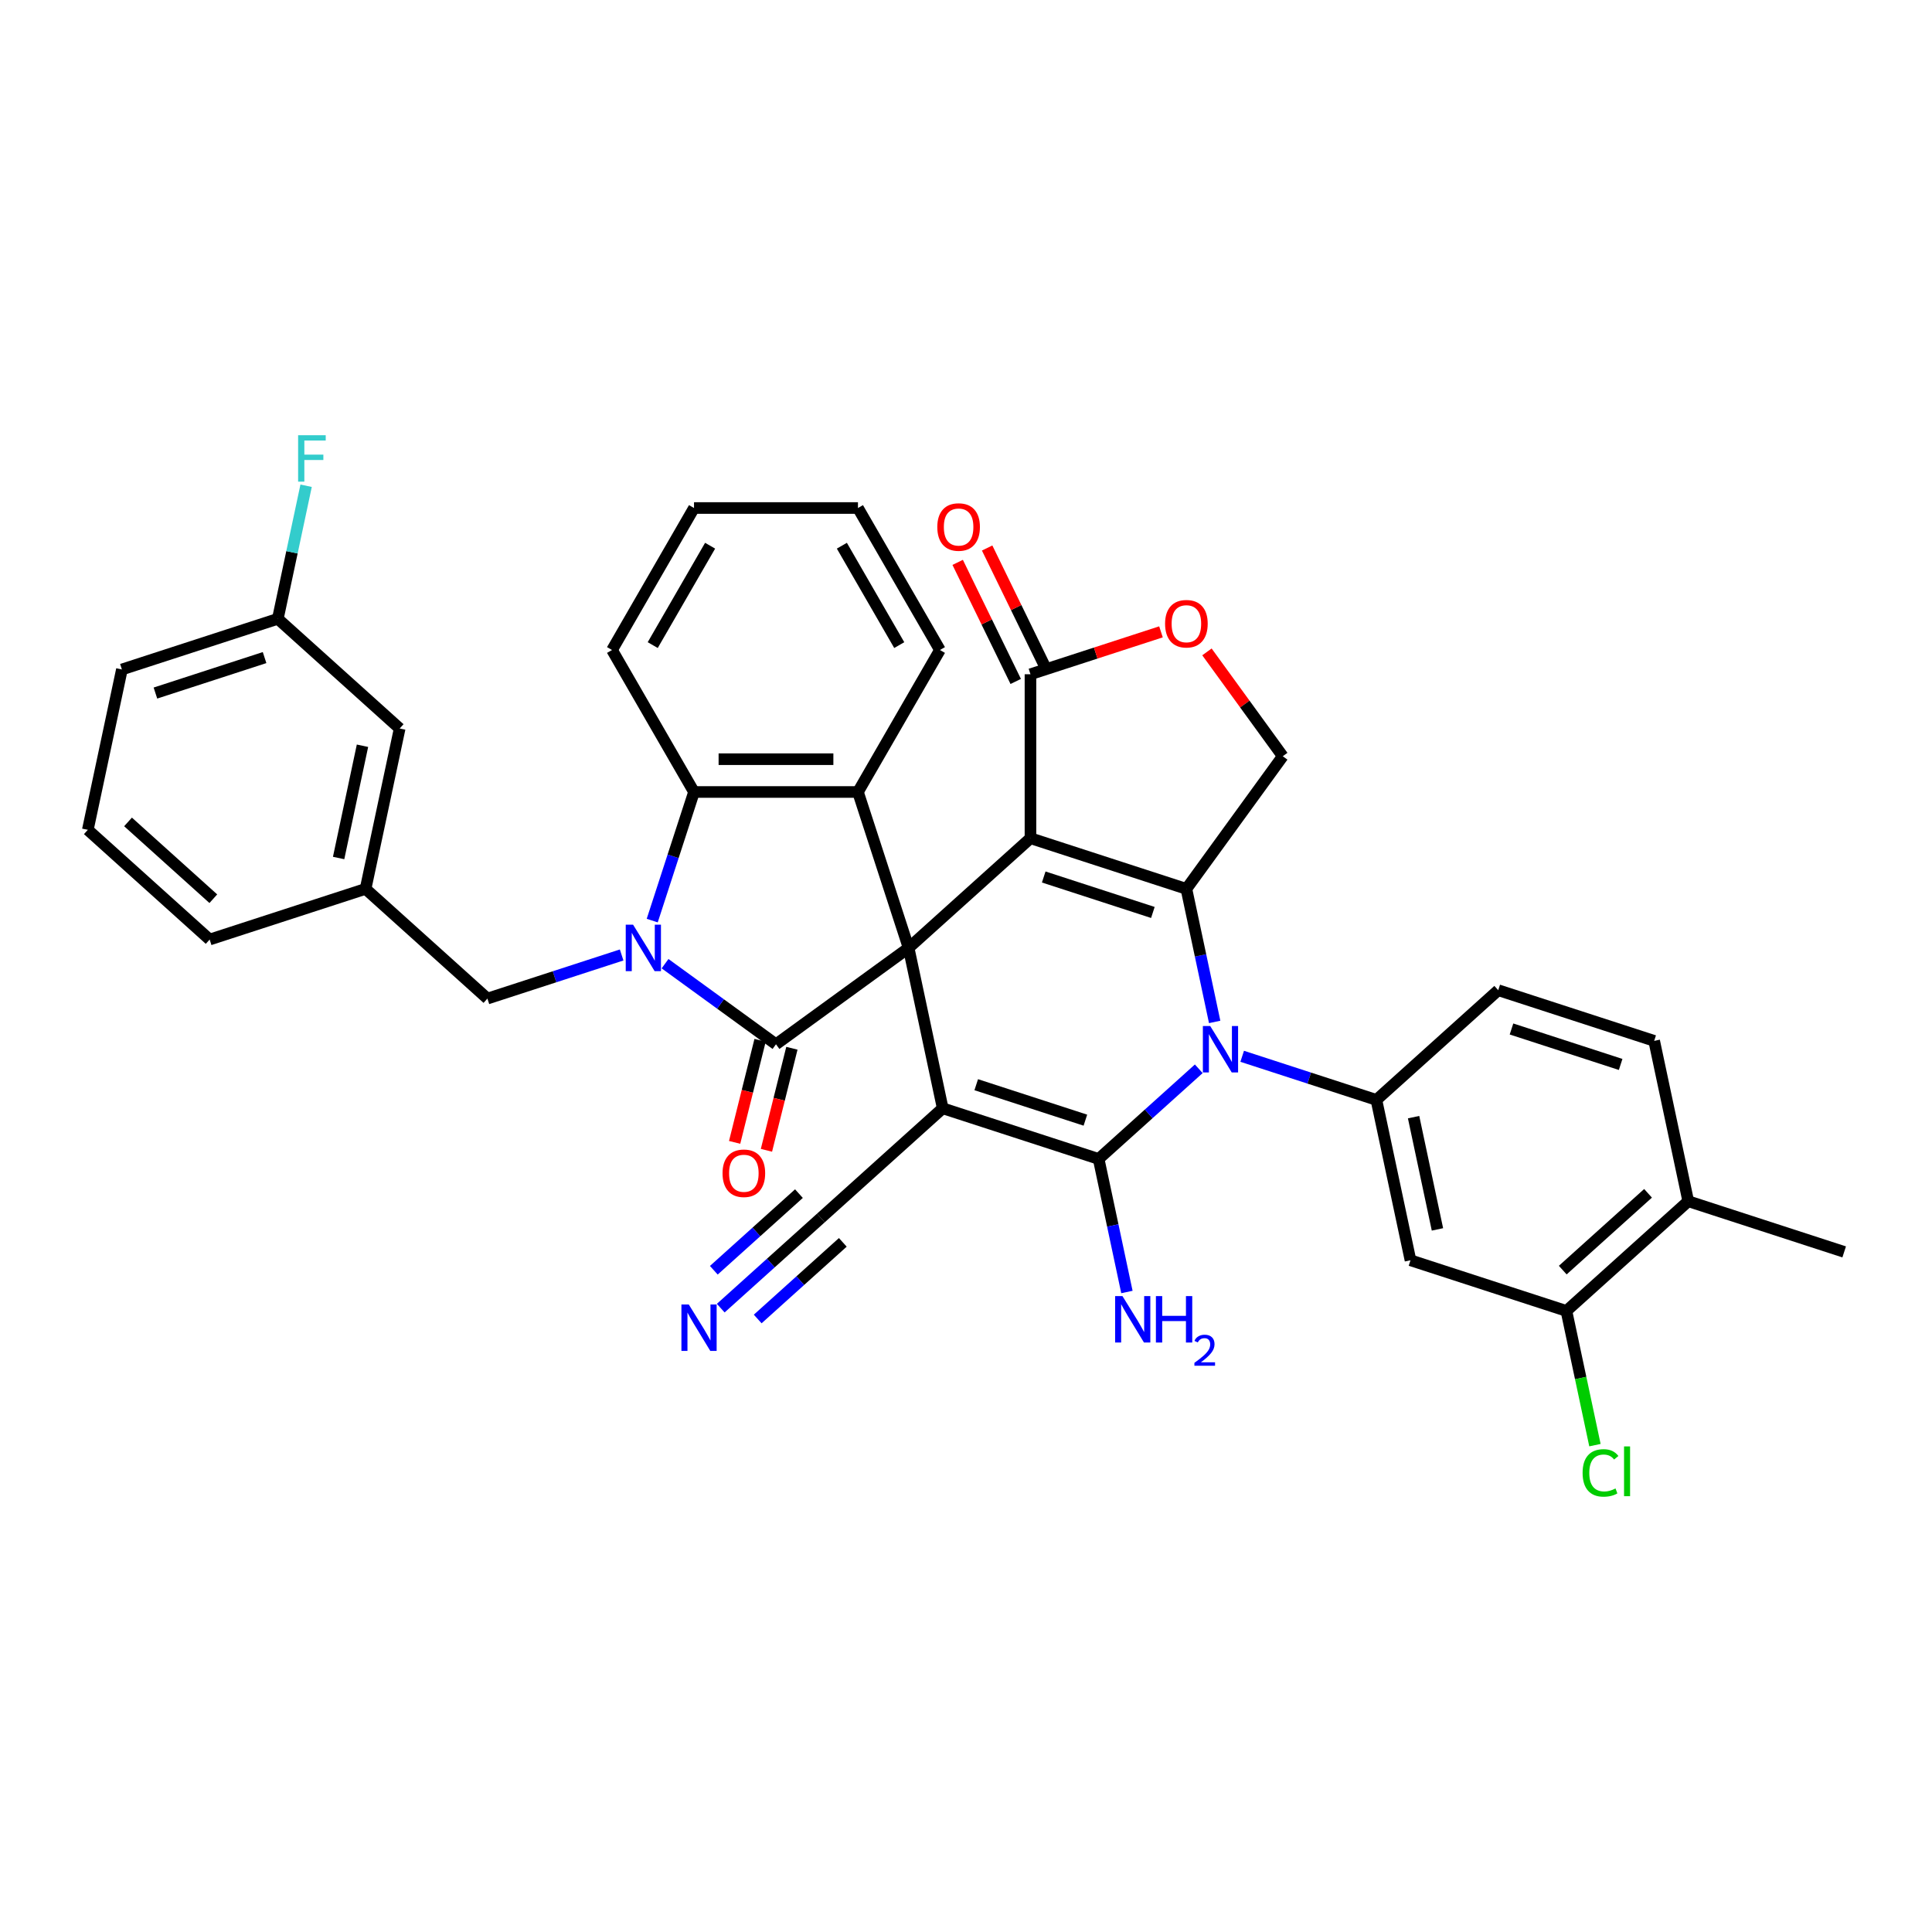 <?xml version='1.0' encoding='iso-8859-1'?>
<svg version='1.1' baseProfile='full'
              xmlns='http://www.w3.org/2000/svg'
                      xmlns:rdkit='http://www.rdkit.org/xml'
                      xmlns:xlink='http://www.w3.org/1999/xlink'
                  xml:space='preserve'
width='1000px' height='1000px' viewBox='0 0 1000 1000'>
<!-- END OF HEADER -->
<rect style='opacity:1.0;fill:#FFFFFF;stroke:none' width='1000' height='1000' x='0' y='0'> </rect>
<path class='bond-0' d='M 470.303,490.639 L 533.367,433.856' style='fill:none;fill-rule:evenodd;stroke:#000000;stroke-width:6px;stroke-linecap:butt;stroke-linejoin:miter;stroke-opacity:1' />
<path class='bond-1' d='M 470.303,490.639 L 487.946,573.645' style='fill:none;fill-rule:evenodd;stroke:#000000;stroke-width:6px;stroke-linecap:butt;stroke-linejoin:miter;stroke-opacity:1' />
<path class='bond-5' d='M 470.303,490.639 L 401.649,540.519' style='fill:none;fill-rule:evenodd;stroke:#000000;stroke-width:6px;stroke-linecap:butt;stroke-linejoin:miter;stroke-opacity:1' />
<path class='bond-7' d='M 470.303,490.639 L 444.08,409.932' style='fill:none;fill-rule:evenodd;stroke:#000000;stroke-width:6px;stroke-linecap:butt;stroke-linejoin:miter;stroke-opacity:1' />
<path class='bond-4' d='M 533.367,433.856 L 614.074,460.079' style='fill:none;fill-rule:evenodd;stroke:#000000;stroke-width:6px;stroke-linecap:butt;stroke-linejoin:miter;stroke-opacity:1' />
<path class='bond-4' d='M 540.228,453.931 L 596.723,472.287' style='fill:none;fill-rule:evenodd;stroke:#000000;stroke-width:6px;stroke-linecap:butt;stroke-linejoin:miter;stroke-opacity:1' />
<path class='bond-10' d='M 533.367,433.856 L 533.367,348.996' style='fill:none;fill-rule:evenodd;stroke:#000000;stroke-width:6px;stroke-linecap:butt;stroke-linejoin:miter;stroke-opacity:1' />
<path class='bond-2' d='M 487.946,573.645 L 568.654,599.868' style='fill:none;fill-rule:evenodd;stroke:#000000;stroke-width:6px;stroke-linecap:butt;stroke-linejoin:miter;stroke-opacity:1' />
<path class='bond-2' d='M 505.297,561.437 L 561.792,579.793' style='fill:none;fill-rule:evenodd;stroke:#000000;stroke-width:6px;stroke-linecap:butt;stroke-linejoin:miter;stroke-opacity:1' />
<path class='bond-11' d='M 487.946,573.645 L 424.883,630.428' style='fill:none;fill-rule:evenodd;stroke:#000000;stroke-width:6px;stroke-linecap:butt;stroke-linejoin:miter;stroke-opacity:1' />
<path class='bond-3' d='M 568.654,599.868 L 594.568,576.535' style='fill:none;fill-rule:evenodd;stroke:#000000;stroke-width:6px;stroke-linecap:butt;stroke-linejoin:miter;stroke-opacity:1' />
<path class='bond-3' d='M 594.568,576.535 L 620.482,553.202' style='fill:none;fill-rule:evenodd;stroke:#0000FF;stroke-width:6px;stroke-linecap:butt;stroke-linejoin:miter;stroke-opacity:1' />
<path class='bond-19' d='M 568.654,599.868 L 575.973,634.302' style='fill:none;fill-rule:evenodd;stroke:#000000;stroke-width:6px;stroke-linecap:butt;stroke-linejoin:miter;stroke-opacity:1' />
<path class='bond-19' d='M 575.973,634.302 L 583.292,668.737' style='fill:none;fill-rule:evenodd;stroke:#0000FF;stroke-width:6px;stroke-linecap:butt;stroke-linejoin:miter;stroke-opacity:1' />
<path class='bond-9' d='M 642.953,546.736 L 677.688,558.023' style='fill:none;fill-rule:evenodd;stroke:#0000FF;stroke-width:6px;stroke-linecap:butt;stroke-linejoin:miter;stroke-opacity:1' />
<path class='bond-9' d='M 677.688,558.023 L 712.424,569.309' style='fill:none;fill-rule:evenodd;stroke:#000000;stroke-width:6px;stroke-linecap:butt;stroke-linejoin:miter;stroke-opacity:1' />
<path class='bond-37' d='M 628.712,528.948 L 621.393,494.514' style='fill:none;fill-rule:evenodd;stroke:#0000FF;stroke-width:6px;stroke-linecap:butt;stroke-linejoin:miter;stroke-opacity:1' />
<path class='bond-37' d='M 621.393,494.514 L 614.074,460.079' style='fill:none;fill-rule:evenodd;stroke:#000000;stroke-width:6px;stroke-linecap:butt;stroke-linejoin:miter;stroke-opacity:1' />
<path class='bond-13' d='M 614.074,460.079 L 663.953,391.426' style='fill:none;fill-rule:evenodd;stroke:#000000;stroke-width:6px;stroke-linecap:butt;stroke-linejoin:miter;stroke-opacity:1' />
<path class='bond-6' d='M 401.649,540.519 L 372.94,519.66' style='fill:none;fill-rule:evenodd;stroke:#000000;stroke-width:6px;stroke-linecap:butt;stroke-linejoin:miter;stroke-opacity:1' />
<path class='bond-6' d='M 372.94,519.66 L 344.231,498.802' style='fill:none;fill-rule:evenodd;stroke:#0000FF;stroke-width:6px;stroke-linecap:butt;stroke-linejoin:miter;stroke-opacity:1' />
<path class='bond-18' d='M 393.416,538.465 L 386.829,564.877' style='fill:none;fill-rule:evenodd;stroke:#000000;stroke-width:6px;stroke-linecap:butt;stroke-linejoin:miter;stroke-opacity:1' />
<path class='bond-18' d='M 386.829,564.877 L 380.242,591.289' style='fill:none;fill-rule:evenodd;stroke:#FF0000;stroke-width:6px;stroke-linecap:butt;stroke-linejoin:miter;stroke-opacity:1' />
<path class='bond-18' d='M 409.883,542.572 L 403.297,568.984' style='fill:none;fill-rule:evenodd;stroke:#000000;stroke-width:6px;stroke-linecap:butt;stroke-linejoin:miter;stroke-opacity:1' />
<path class='bond-18' d='M 403.297,568.984 L 396.71,595.396' style='fill:none;fill-rule:evenodd;stroke:#FF0000;stroke-width:6px;stroke-linecap:butt;stroke-linejoin:miter;stroke-opacity:1' />
<path class='bond-16' d='M 321.76,494.29 L 287.025,505.576' style='fill:none;fill-rule:evenodd;stroke:#0000FF;stroke-width:6px;stroke-linecap:butt;stroke-linejoin:miter;stroke-opacity:1' />
<path class='bond-16' d='M 287.025,505.576 L 252.289,516.862' style='fill:none;fill-rule:evenodd;stroke:#000000;stroke-width:6px;stroke-linecap:butt;stroke-linejoin:miter;stroke-opacity:1' />
<path class='bond-38' d='M 337.59,476.501 L 348.404,443.216' style='fill:none;fill-rule:evenodd;stroke:#0000FF;stroke-width:6px;stroke-linecap:butt;stroke-linejoin:miter;stroke-opacity:1' />
<path class='bond-38' d='M 348.404,443.216 L 359.219,409.932' style='fill:none;fill-rule:evenodd;stroke:#000000;stroke-width:6px;stroke-linecap:butt;stroke-linejoin:miter;stroke-opacity:1' />
<path class='bond-8' d='M 444.08,409.932 L 359.219,409.932' style='fill:none;fill-rule:evenodd;stroke:#000000;stroke-width:6px;stroke-linecap:butt;stroke-linejoin:miter;stroke-opacity:1' />
<path class='bond-8' d='M 431.351,392.96 L 371.948,392.96' style='fill:none;fill-rule:evenodd;stroke:#000000;stroke-width:6px;stroke-linecap:butt;stroke-linejoin:miter;stroke-opacity:1' />
<path class='bond-27' d='M 444.08,409.932 L 486.51,336.441' style='fill:none;fill-rule:evenodd;stroke:#000000;stroke-width:6px;stroke-linecap:butt;stroke-linejoin:miter;stroke-opacity:1' />
<path class='bond-30' d='M 359.219,409.932 L 316.789,336.441' style='fill:none;fill-rule:evenodd;stroke:#000000;stroke-width:6px;stroke-linecap:butt;stroke-linejoin:miter;stroke-opacity:1' />
<path class='bond-14' d='M 712.424,569.309 L 730.068,652.315' style='fill:none;fill-rule:evenodd;stroke:#000000;stroke-width:6px;stroke-linecap:butt;stroke-linejoin:miter;stroke-opacity:1' />
<path class='bond-14' d='M 731.672,578.231 L 744.022,636.335' style='fill:none;fill-rule:evenodd;stroke:#000000;stroke-width:6px;stroke-linecap:butt;stroke-linejoin:miter;stroke-opacity:1' />
<path class='bond-20' d='M 712.424,569.309 L 775.488,512.526' style='fill:none;fill-rule:evenodd;stroke:#000000;stroke-width:6px;stroke-linecap:butt;stroke-linejoin:miter;stroke-opacity:1' />
<path class='bond-12' d='M 533.367,348.996 L 567.143,338.021' style='fill:none;fill-rule:evenodd;stroke:#000000;stroke-width:6px;stroke-linecap:butt;stroke-linejoin:miter;stroke-opacity:1' />
<path class='bond-12' d='M 567.143,338.021 L 600.92,327.046' style='fill:none;fill-rule:evenodd;stroke:#FF0000;stroke-width:6px;stroke-linecap:butt;stroke-linejoin:miter;stroke-opacity:1' />
<path class='bond-21' d='M 540.994,345.277 L 525.969,314.462' style='fill:none;fill-rule:evenodd;stroke:#000000;stroke-width:6px;stroke-linecap:butt;stroke-linejoin:miter;stroke-opacity:1' />
<path class='bond-21' d='M 525.969,314.462 L 510.944,283.647' style='fill:none;fill-rule:evenodd;stroke:#FF0000;stroke-width:6px;stroke-linecap:butt;stroke-linejoin:miter;stroke-opacity:1' />
<path class='bond-21' d='M 525.739,352.715 L 510.714,321.9' style='fill:none;fill-rule:evenodd;stroke:#000000;stroke-width:6px;stroke-linecap:butt;stroke-linejoin:miter;stroke-opacity:1' />
<path class='bond-21' d='M 510.714,321.9 L 495.689,291.086' style='fill:none;fill-rule:evenodd;stroke:#FF0000;stroke-width:6px;stroke-linecap:butt;stroke-linejoin:miter;stroke-opacity:1' />
<path class='bond-15' d='M 424.883,630.428 L 398.969,653.761' style='fill:none;fill-rule:evenodd;stroke:#000000;stroke-width:6px;stroke-linecap:butt;stroke-linejoin:miter;stroke-opacity:1' />
<path class='bond-15' d='M 398.969,653.761 L 373.055,677.094' style='fill:none;fill-rule:evenodd;stroke:#0000FF;stroke-width:6px;stroke-linecap:butt;stroke-linejoin:miter;stroke-opacity:1' />
<path class='bond-15' d='M 413.526,617.815 L 391.499,637.648' style='fill:none;fill-rule:evenodd;stroke:#000000;stroke-width:6px;stroke-linecap:butt;stroke-linejoin:miter;stroke-opacity:1' />
<path class='bond-15' d='M 391.499,637.648 L 369.472,657.481' style='fill:none;fill-rule:evenodd;stroke:#0000FF;stroke-width:6px;stroke-linecap:butt;stroke-linejoin:miter;stroke-opacity:1' />
<path class='bond-15' d='M 436.239,643.04 L 414.212,662.874' style='fill:none;fill-rule:evenodd;stroke:#000000;stroke-width:6px;stroke-linecap:butt;stroke-linejoin:miter;stroke-opacity:1' />
<path class='bond-15' d='M 414.212,662.874 L 392.186,682.707' style='fill:none;fill-rule:evenodd;stroke:#0000FF;stroke-width:6px;stroke-linecap:butt;stroke-linejoin:miter;stroke-opacity:1' />
<path class='bond-39' d='M 624.715,337.419 L 644.334,364.423' style='fill:none;fill-rule:evenodd;stroke:#FF0000;stroke-width:6px;stroke-linecap:butt;stroke-linejoin:miter;stroke-opacity:1' />
<path class='bond-39' d='M 644.334,364.423 L 663.953,391.426' style='fill:none;fill-rule:evenodd;stroke:#000000;stroke-width:6px;stroke-linecap:butt;stroke-linejoin:miter;stroke-opacity:1' />
<path class='bond-17' d='M 730.068,652.315 L 810.775,678.538' style='fill:none;fill-rule:evenodd;stroke:#000000;stroke-width:6px;stroke-linecap:butt;stroke-linejoin:miter;stroke-opacity:1' />
<path class='bond-23' d='M 252.289,516.862 L 189.225,460.079' style='fill:none;fill-rule:evenodd;stroke:#000000;stroke-width:6px;stroke-linecap:butt;stroke-linejoin:miter;stroke-opacity:1' />
<path class='bond-22' d='M 810.775,678.538 L 873.838,621.755' style='fill:none;fill-rule:evenodd;stroke:#000000;stroke-width:6px;stroke-linecap:butt;stroke-linejoin:miter;stroke-opacity:1' />
<path class='bond-22' d='M 808.878,657.408 L 853.022,617.66' style='fill:none;fill-rule:evenodd;stroke:#000000;stroke-width:6px;stroke-linecap:butt;stroke-linejoin:miter;stroke-opacity:1' />
<path class='bond-25' d='M 810.775,678.538 L 818.157,713.269' style='fill:none;fill-rule:evenodd;stroke:#000000;stroke-width:6px;stroke-linecap:butt;stroke-linejoin:miter;stroke-opacity:1' />
<path class='bond-25' d='M 818.157,713.269 L 825.539,748.001' style='fill:none;fill-rule:evenodd;stroke:#00CC00;stroke-width:6px;stroke-linecap:butt;stroke-linejoin:miter;stroke-opacity:1' />
<path class='bond-24' d='M 775.488,512.526 L 856.195,538.749' style='fill:none;fill-rule:evenodd;stroke:#000000;stroke-width:6px;stroke-linecap:butt;stroke-linejoin:miter;stroke-opacity:1' />
<path class='bond-24' d='M 782.349,532.601 L 838.844,550.957' style='fill:none;fill-rule:evenodd;stroke:#000000;stroke-width:6px;stroke-linecap:butt;stroke-linejoin:miter;stroke-opacity:1' />
<path class='bond-33' d='M 873.838,621.755 L 954.545,647.979' style='fill:none;fill-rule:evenodd;stroke:#000000;stroke-width:6px;stroke-linecap:butt;stroke-linejoin:miter;stroke-opacity:1' />
<path class='bond-41' d='M 873.838,621.755 L 856.195,538.749' style='fill:none;fill-rule:evenodd;stroke:#000000;stroke-width:6px;stroke-linecap:butt;stroke-linejoin:miter;stroke-opacity:1' />
<path class='bond-26' d='M 189.225,460.079 L 206.869,377.073' style='fill:none;fill-rule:evenodd;stroke:#000000;stroke-width:6px;stroke-linecap:butt;stroke-linejoin:miter;stroke-opacity:1' />
<path class='bond-26' d='M 175.271,444.1 L 187.621,385.996' style='fill:none;fill-rule:evenodd;stroke:#000000;stroke-width:6px;stroke-linecap:butt;stroke-linejoin:miter;stroke-opacity:1' />
<path class='bond-32' d='M 189.225,460.079 L 108.518,486.303' style='fill:none;fill-rule:evenodd;stroke:#000000;stroke-width:6px;stroke-linecap:butt;stroke-linejoin:miter;stroke-opacity:1' />
<path class='bond-28' d='M 206.869,377.073 L 143.805,320.291' style='fill:none;fill-rule:evenodd;stroke:#000000;stroke-width:6px;stroke-linecap:butt;stroke-linejoin:miter;stroke-opacity:1' />
<path class='bond-35' d='M 486.51,336.441 L 444.08,262.949' style='fill:none;fill-rule:evenodd;stroke:#000000;stroke-width:6px;stroke-linecap:butt;stroke-linejoin:miter;stroke-opacity:1' />
<path class='bond-35' d='M 465.447,333.903 L 435.746,282.459' style='fill:none;fill-rule:evenodd;stroke:#000000;stroke-width:6px;stroke-linecap:butt;stroke-linejoin:miter;stroke-opacity:1' />
<path class='bond-29' d='M 143.805,320.291 L 151.124,285.857' style='fill:none;fill-rule:evenodd;stroke:#000000;stroke-width:6px;stroke-linecap:butt;stroke-linejoin:miter;stroke-opacity:1' />
<path class='bond-29' d='M 151.124,285.857 L 158.444,251.422' style='fill:none;fill-rule:evenodd;stroke:#33CCCC;stroke-width:6px;stroke-linecap:butt;stroke-linejoin:miter;stroke-opacity:1' />
<path class='bond-42' d='M 143.805,320.291 L 63.098,346.514' style='fill:none;fill-rule:evenodd;stroke:#000000;stroke-width:6px;stroke-linecap:butt;stroke-linejoin:miter;stroke-opacity:1' />
<path class='bond-42' d='M 136.944,340.366 L 80.449,358.722' style='fill:none;fill-rule:evenodd;stroke:#000000;stroke-width:6px;stroke-linecap:butt;stroke-linejoin:miter;stroke-opacity:1' />
<path class='bond-40' d='M 316.789,336.441 L 359.219,262.949' style='fill:none;fill-rule:evenodd;stroke:#000000;stroke-width:6px;stroke-linecap:butt;stroke-linejoin:miter;stroke-opacity:1' />
<path class='bond-40' d='M 337.852,333.903 L 367.553,282.459' style='fill:none;fill-rule:evenodd;stroke:#000000;stroke-width:6px;stroke-linecap:butt;stroke-linejoin:miter;stroke-opacity:1' />
<path class='bond-31' d='M 45.455,429.52 L 108.518,486.303' style='fill:none;fill-rule:evenodd;stroke:#000000;stroke-width:6px;stroke-linecap:butt;stroke-linejoin:miter;stroke-opacity:1' />
<path class='bond-31' d='M 66.271,425.425 L 110.415,465.173' style='fill:none;fill-rule:evenodd;stroke:#000000;stroke-width:6px;stroke-linecap:butt;stroke-linejoin:miter;stroke-opacity:1' />
<path class='bond-34' d='M 45.455,429.52 L 63.098,346.514' style='fill:none;fill-rule:evenodd;stroke:#000000;stroke-width:6px;stroke-linecap:butt;stroke-linejoin:miter;stroke-opacity:1' />
<path class='bond-36' d='M 444.08,262.949 L 359.219,262.949' style='fill:none;fill-rule:evenodd;stroke:#000000;stroke-width:6px;stroke-linecap:butt;stroke-linejoin:miter;stroke-opacity:1' />
<path  class='atom-4' d='M 626.405 531.069
L 634.28 543.798
Q 635.061 545.054, 636.317 547.329
Q 637.573 549.603, 637.64 549.739
L 637.64 531.069
L 640.831 531.069
L 640.831 555.102
L 637.539 555.102
L 629.086 541.185
Q 628.102 539.555, 627.05 537.688
Q 626.031 535.821, 625.726 535.244
L 625.726 555.102
L 622.603 555.102
L 622.603 531.069
L 626.405 531.069
' fill='#0000FF'/>
<path  class='atom-7' d='M 327.684 478.623
L 335.559 491.352
Q 336.339 492.608, 337.595 494.882
Q 338.851 497.156, 338.919 497.292
L 338.919 478.623
L 342.11 478.623
L 342.11 502.655
L 338.817 502.655
L 330.365 488.738
Q 329.381 487.109, 328.329 485.242
Q 327.31 483.375, 327.005 482.798
L 327.005 502.655
L 323.882 502.655
L 323.882 478.623
L 327.684 478.623
' fill='#0000FF'/>
<path  class='atom-13' d='M 603.042 322.84
Q 603.042 317.07, 605.893 313.845
Q 608.744 310.62, 614.074 310.62
Q 619.403 310.62, 622.254 313.845
Q 625.106 317.07, 625.106 322.84
Q 625.106 328.679, 622.22 332.005
Q 619.335 335.298, 614.074 335.298
Q 608.778 335.298, 605.893 332.005
Q 603.042 328.713, 603.042 322.84
M 614.074 332.582
Q 617.74 332.582, 619.708 330.138
Q 621.711 327.66, 621.711 322.84
Q 621.711 318.122, 619.708 315.746
Q 617.74 313.336, 614.074 313.336
Q 610.408 313.336, 608.405 315.712
Q 606.436 318.088, 606.436 322.84
Q 606.436 327.694, 608.405 330.138
Q 610.408 332.582, 614.074 332.582
' fill='#FF0000'/>
<path  class='atom-16' d='M 356.507 675.194
L 364.382 687.923
Q 365.163 689.179, 366.419 691.453
Q 367.675 693.728, 367.743 693.863
L 367.743 675.194
L 370.933 675.194
L 370.933 699.227
L 367.641 699.227
L 359.189 685.309
Q 358.204 683.68, 357.152 681.813
Q 356.134 679.946, 355.828 679.369
L 355.828 699.227
L 352.705 699.227
L 352.705 675.194
L 356.507 675.194
' fill='#0000FF'/>
<path  class='atom-19' d='M 373.985 607.281
Q 373.985 601.51, 376.836 598.286
Q 379.688 595.061, 385.017 595.061
Q 390.346 595.061, 393.197 598.286
Q 396.049 601.51, 396.049 607.281
Q 396.049 613.119, 393.163 616.446
Q 390.278 619.738, 385.017 619.738
Q 379.722 619.738, 376.836 616.446
Q 373.985 613.153, 373.985 607.281
M 385.017 617.023
Q 388.683 617.023, 390.652 614.579
Q 392.654 612.101, 392.654 607.281
Q 392.654 602.563, 390.652 600.186
Q 388.683 597.776, 385.017 597.776
Q 381.351 597.776, 379.348 600.152
Q 377.379 602.529, 377.379 607.281
Q 377.379 612.135, 379.348 614.579
Q 381.351 617.023, 385.017 617.023
' fill='#FF0000'/>
<path  class='atom-20' d='M 580.985 670.858
L 588.86 683.587
Q 589.641 684.843, 590.896 687.117
Q 592.152 689.392, 592.22 689.527
L 592.22 670.858
L 595.411 670.858
L 595.411 694.891
L 592.118 694.891
L 583.666 680.973
Q 582.682 679.344, 581.63 677.477
Q 580.611 675.61, 580.306 675.033
L 580.306 694.891
L 577.183 694.891
L 577.183 670.858
L 580.985 670.858
' fill='#0000FF'/>
<path  class='atom-20' d='M 598.296 670.858
L 601.555 670.858
L 601.555 681.075
L 613.843 681.075
L 613.843 670.858
L 617.101 670.858
L 617.101 694.891
L 613.843 694.891
L 613.843 683.791
L 601.555 683.791
L 601.555 694.891
L 598.296 694.891
L 598.296 670.858
' fill='#0000FF'/>
<path  class='atom-20' d='M 618.266 694.047
Q 618.849 692.546, 620.238 691.717
Q 621.627 690.866, 623.553 690.866
Q 625.951 690.866, 627.295 692.165
Q 628.639 693.465, 628.639 695.772
Q 628.639 698.125, 626.892 700.32
Q 625.166 702.516, 621.582 705.115
L 628.908 705.115
L 628.908 706.907
L 618.222 706.907
L 618.222 705.406
Q 621.179 703.3, 622.926 701.732
Q 624.696 700.163, 625.547 698.752
Q 626.399 697.341, 626.399 695.884
Q 626.399 694.361, 625.637 693.51
Q 624.875 692.658, 623.553 692.658
Q 622.276 692.658, 621.425 693.174
Q 620.574 693.689, 619.969 694.831
L 618.266 694.047
' fill='#0000FF'/>
<path  class='atom-22' d='M 485.143 272.788
Q 485.143 267.017, 487.994 263.792
Q 490.845 260.568, 496.174 260.568
Q 501.504 260.568, 504.355 263.792
Q 507.206 267.017, 507.206 272.788
Q 507.206 278.626, 504.321 281.952
Q 501.436 285.245, 496.174 285.245
Q 490.879 285.245, 487.994 281.952
Q 485.143 278.66, 485.143 272.788
M 496.174 282.53
Q 499.84 282.53, 501.809 280.086
Q 503.812 277.608, 503.812 272.788
Q 503.812 268.069, 501.809 265.693
Q 499.84 263.283, 496.174 263.283
Q 492.508 263.283, 490.506 265.659
Q 488.537 268.035, 488.537 272.788
Q 488.537 277.642, 490.506 280.086
Q 492.508 282.53, 496.174 282.53
' fill='#FF0000'/>
<path  class='atom-26' d='M 819.151 762.376
Q 819.151 756.402, 821.935 753.279
Q 824.752 750.122, 830.082 750.122
Q 835.037 750.122, 837.685 753.618
L 835.445 755.451
Q 833.51 752.905, 830.082 752.905
Q 826.449 752.905, 824.515 755.349
Q 822.614 757.759, 822.614 762.376
Q 822.614 767.128, 824.583 769.572
Q 826.585 772.016, 830.455 772.016
Q 833.103 772.016, 836.191 770.421
L 837.142 772.966
Q 835.886 773.781, 833.985 774.256
Q 832.084 774.732, 829.98 774.732
Q 824.752 774.732, 821.935 771.541
Q 819.151 768.35, 819.151 762.376
' fill='#00CC00'/>
<path  class='atom-26' d='M 840.604 748.662
L 843.727 748.662
L 843.727 774.426
L 840.604 774.426
L 840.604 748.662
' fill='#00CC00'/>
<path  class='atom-30' d='M 154.303 225.268
L 168.594 225.268
L 168.594 228.018
L 157.528 228.018
L 157.528 235.316
L 167.372 235.316
L 167.372 238.099
L 157.528 238.099
L 157.528 249.301
L 154.303 249.301
L 154.303 225.268
' fill='#33CCCC'/>
</svg>
